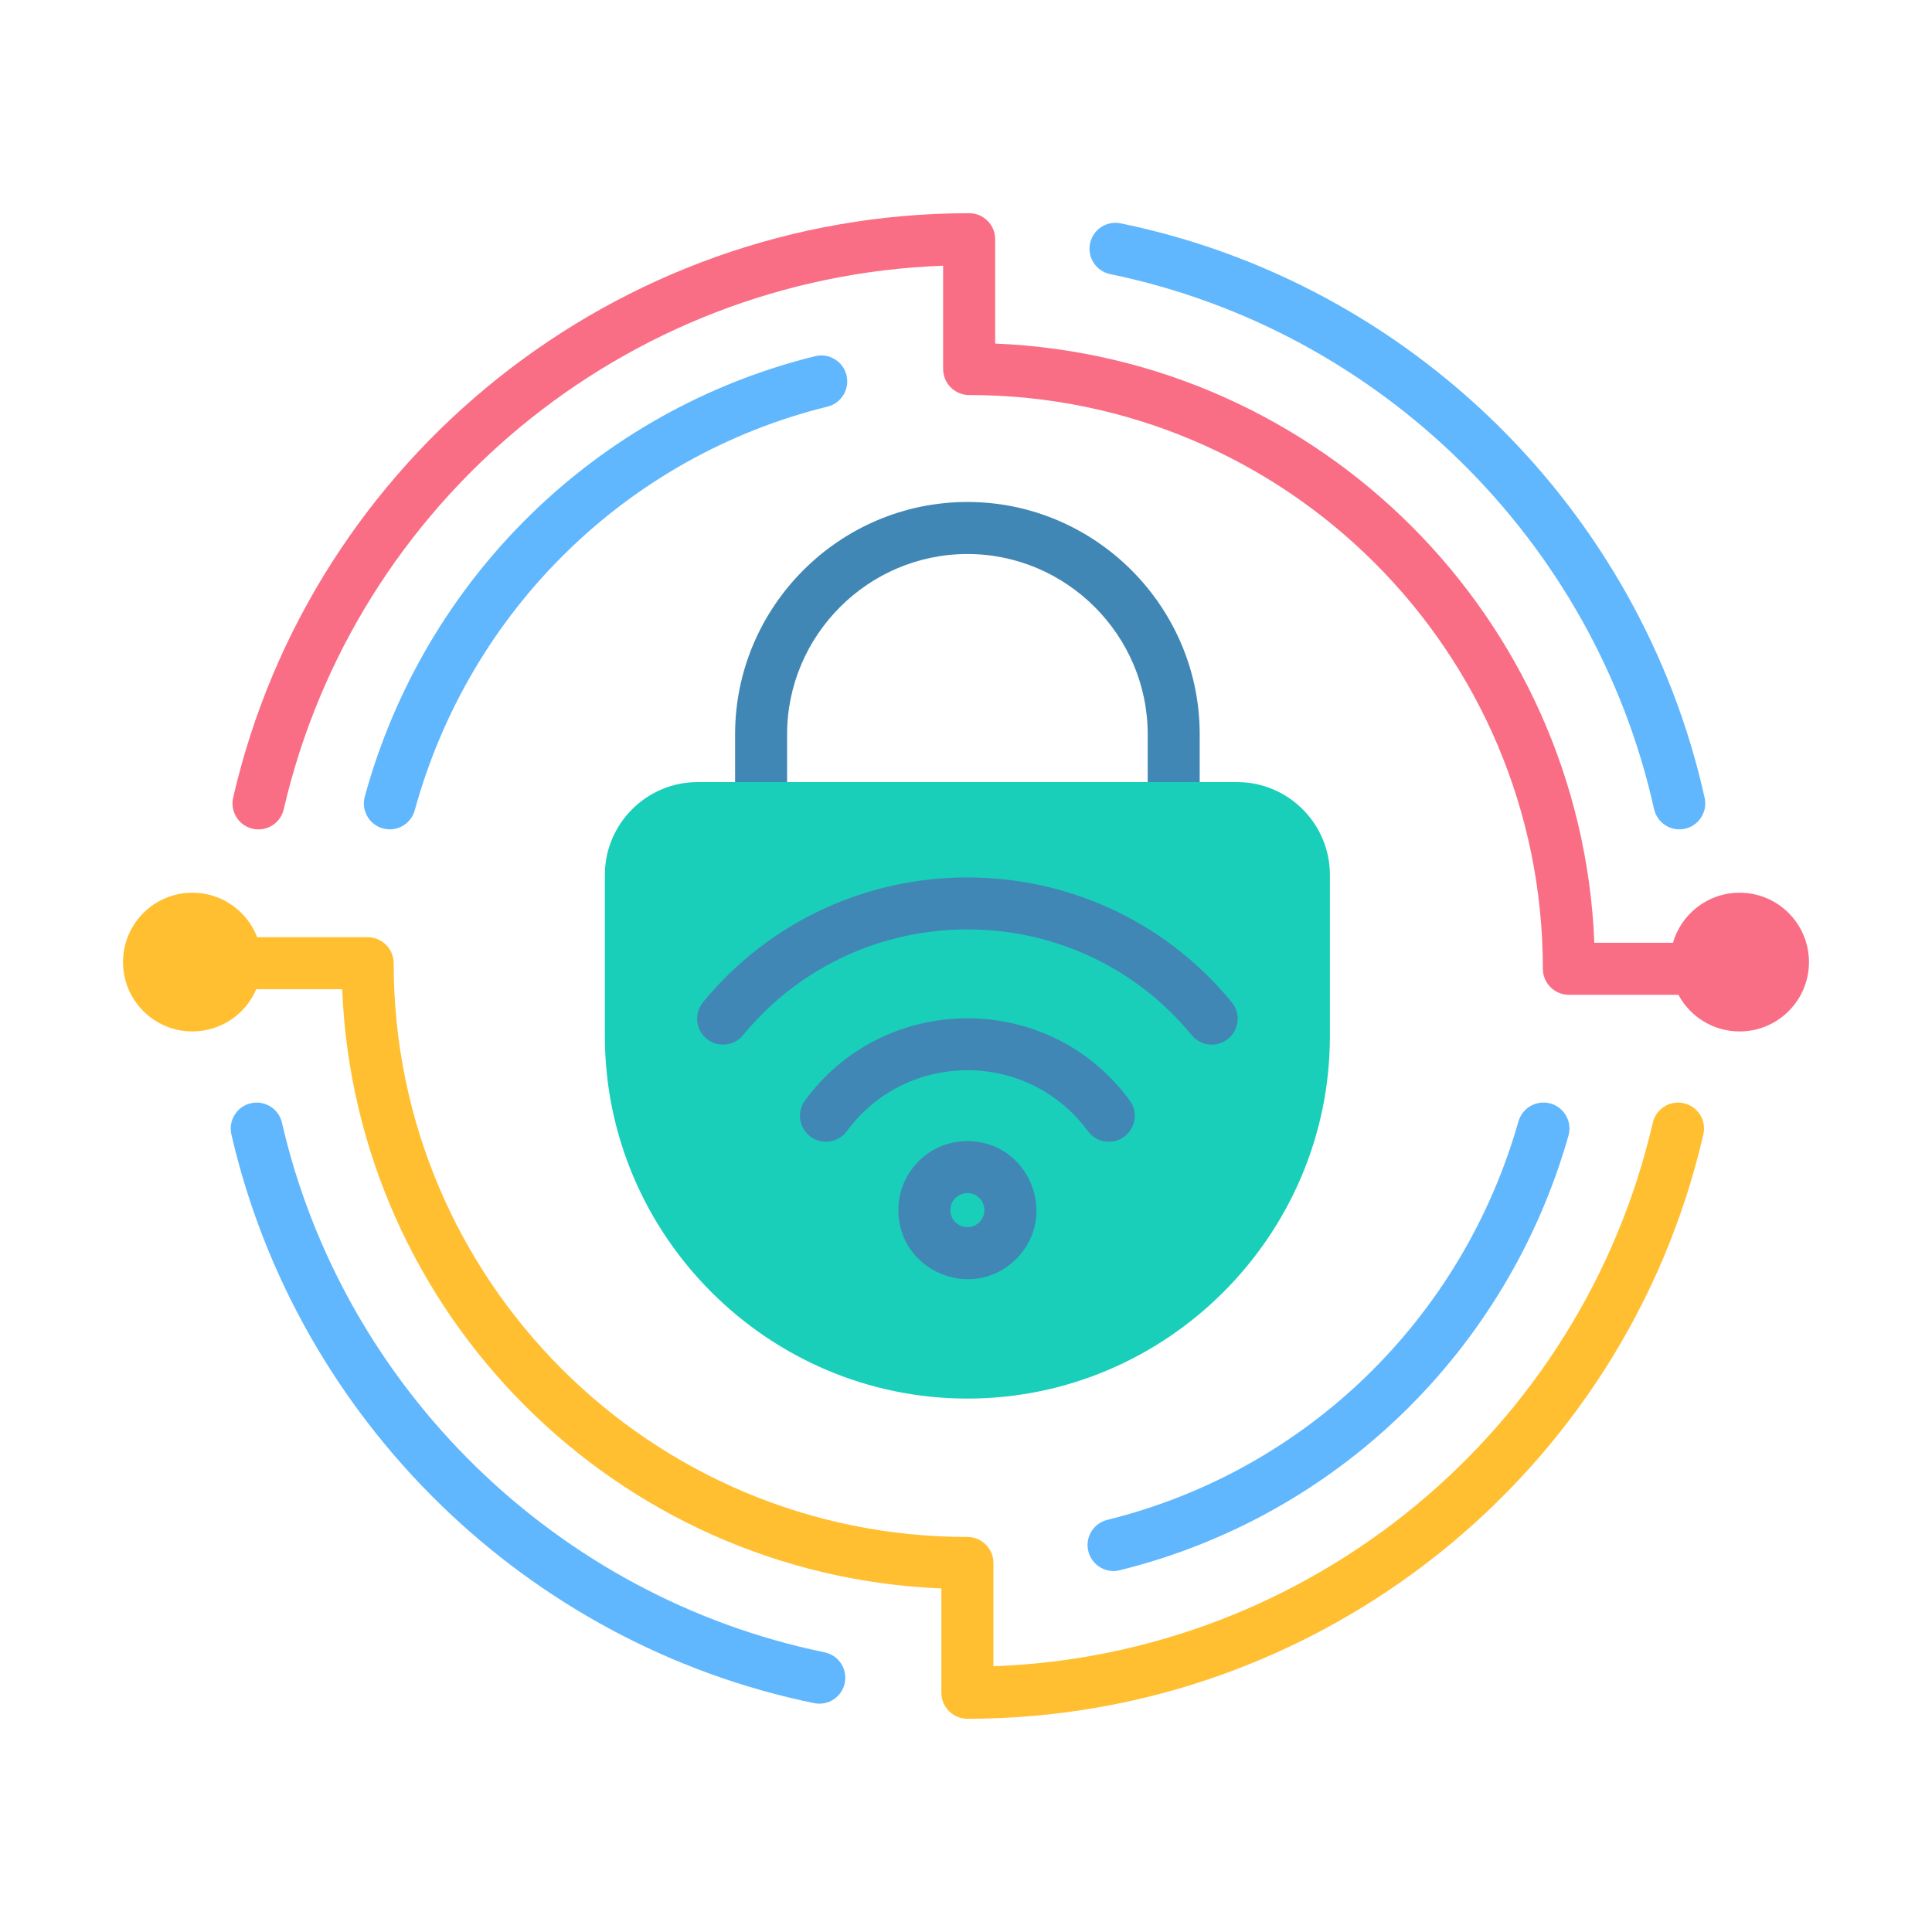 <svg width="62" height="62" viewBox="0 0 62 62" fill="none" xmlns="http://www.w3.org/2000/svg">
<path fill-rule="evenodd" clip-rule="evenodd" d="M55.825 28.648C57.055 28.648 58.052 29.645 58.052 30.874C58.052 32.104 57.055 33.1 55.825 33.1C54.976 33.1 54.237 32.624 53.862 31.924H50.347C49.886 31.924 49.512 31.55 49.512 31.089C49.512 20.92 41.27 12.677 31.101 12.677C30.64 12.677 30.266 12.303 30.266 11.842V8.527C20.052 8.898 11.392 16.105 9.106 25.969C9.003 26.418 8.557 26.698 8.108 26.595C7.66 26.493 7.379 26.046 7.482 25.597C9.99 14.706 19.768 6.842 31.101 6.842C31.562 6.842 31.936 7.216 31.936 7.677V11.025C42.362 11.451 50.738 19.827 51.165 30.254H53.687C53.956 29.326 54.811 28.648 55.825 28.648Z" fill="#FA6E85"/>
<path fill-rule="evenodd" clip-rule="evenodd" d="M6.174 28.648C7.123 28.648 7.932 29.241 8.253 30.076H11.798C12.259 30.076 12.633 30.45 12.633 30.911C12.633 41.08 20.876 49.323 31.045 49.323C31.506 49.323 31.88 49.696 31.88 50.157V53.472C42.094 53.102 50.754 45.895 53.04 36.031C53.142 35.582 53.589 35.302 54.037 35.404C54.486 35.507 54.766 35.954 54.663 36.402C52.156 47.293 42.378 55.157 31.045 55.157C30.584 55.157 30.21 54.784 30.21 54.323V50.975C19.783 50.548 11.408 42.173 10.981 31.746H8.223C7.884 32.542 7.094 33.1 6.174 33.1C4.945 33.1 3.948 32.103 3.948 30.874C3.948 29.645 4.945 28.648 6.174 28.648Z" fill="#FFBF31"/>
<path fill-rule="evenodd" clip-rule="evenodd" d="M26.461 53.025C26.911 53.117 27.202 53.557 27.11 54.007C27.018 54.457 26.578 54.748 26.128 54.656C16.902 52.764 9.536 45.568 7.425 36.402C7.323 35.954 7.603 35.507 8.052 35.404C8.5 35.302 8.947 35.582 9.049 36.031C11.015 44.568 17.87 51.255 26.461 53.025ZM13.31 26.002C13.19 26.445 12.733 26.706 12.29 26.585C11.847 26.465 11.586 26.008 11.706 25.565C13.617 18.58 19.132 13.165 26.157 11.431C26.604 11.321 27.055 11.594 27.165 12.041C27.275 12.488 27.002 12.939 26.555 13.049C20.113 14.639 15.07 19.596 13.31 26.002ZM35.629 8.797C35.179 8.705 34.888 8.266 34.98 7.816C35.072 7.365 35.511 7.075 35.962 7.167C45.254 9.072 52.648 16.351 54.704 25.604C54.803 26.052 54.52 26.496 54.071 26.595C53.623 26.694 53.179 26.411 53.08 25.962C51.167 17.35 44.282 10.58 35.629 8.797ZM48.729 35.988C48.855 35.545 49.317 35.288 49.76 35.414C50.203 35.54 50.46 36.002 50.334 36.445C48.369 43.345 42.894 48.673 35.932 50.391C35.486 50.501 35.035 50.228 34.925 49.781C34.815 49.335 35.088 48.884 35.534 48.774C41.92 47.197 46.926 42.318 48.729 35.988Z" fill="#60B7FE"/>
<path fill-rule="evenodd" clip-rule="evenodd" d="M25.259 34.99C25.259 35.451 24.886 35.825 24.425 35.825C23.964 35.825 23.59 35.451 23.59 34.99V23.565C23.59 19.463 26.943 16.109 31.045 16.109C35.147 16.109 38.5 19.463 38.5 23.565V34.99C38.5 35.451 38.127 35.825 37.666 35.825C37.205 35.825 36.831 35.451 36.831 34.99V23.565C36.831 20.384 34.226 17.779 31.045 17.779C27.865 17.779 25.259 20.384 25.259 23.565V34.99Z" fill="#4187B5"/>
<path fill-rule="evenodd" clip-rule="evenodd" d="M42.678 28.074V33.249C42.678 39.647 37.443 44.882 31.045 44.882C24.646 44.882 19.411 39.647 19.411 33.249V28.074C19.411 26.435 20.748 25.098 22.387 25.098H39.702C41.341 25.098 42.678 26.435 42.678 28.074Z" fill="#19CFBA"/>
<path fill-rule="evenodd" clip-rule="evenodd" d="M23.845 33.22C23.554 33.575 23.029 33.626 22.674 33.334C22.32 33.042 22.269 32.518 22.56 32.163C26.952 26.822 35.136 26.822 39.529 32.163C39.82 32.518 39.769 33.042 39.414 33.334C39.059 33.626 38.535 33.575 38.244 33.22C34.523 28.694 27.566 28.695 23.845 33.22ZM27.177 36.3C29.088 33.695 33.001 33.694 34.912 36.3C35.184 36.671 35.705 36.751 36.076 36.479C36.447 36.207 36.527 35.686 36.255 35.315C33.677 31.799 28.412 31.799 25.833 35.315C25.561 35.686 25.642 36.207 26.013 36.479C26.384 36.751 26.905 36.67 27.177 36.3ZM31.044 36.618C33.011 36.618 34.004 39.008 32.611 40.401C31.218 41.794 28.829 40.801 28.829 38.834C28.829 37.61 29.821 36.618 31.044 36.618ZM31.431 38.448C31.088 38.105 30.498 38.348 30.498 38.834C30.498 39.32 31.088 39.563 31.431 39.22C31.644 39.007 31.644 38.661 31.431 38.448Z" fill="#4187B5"/>
</svg>
